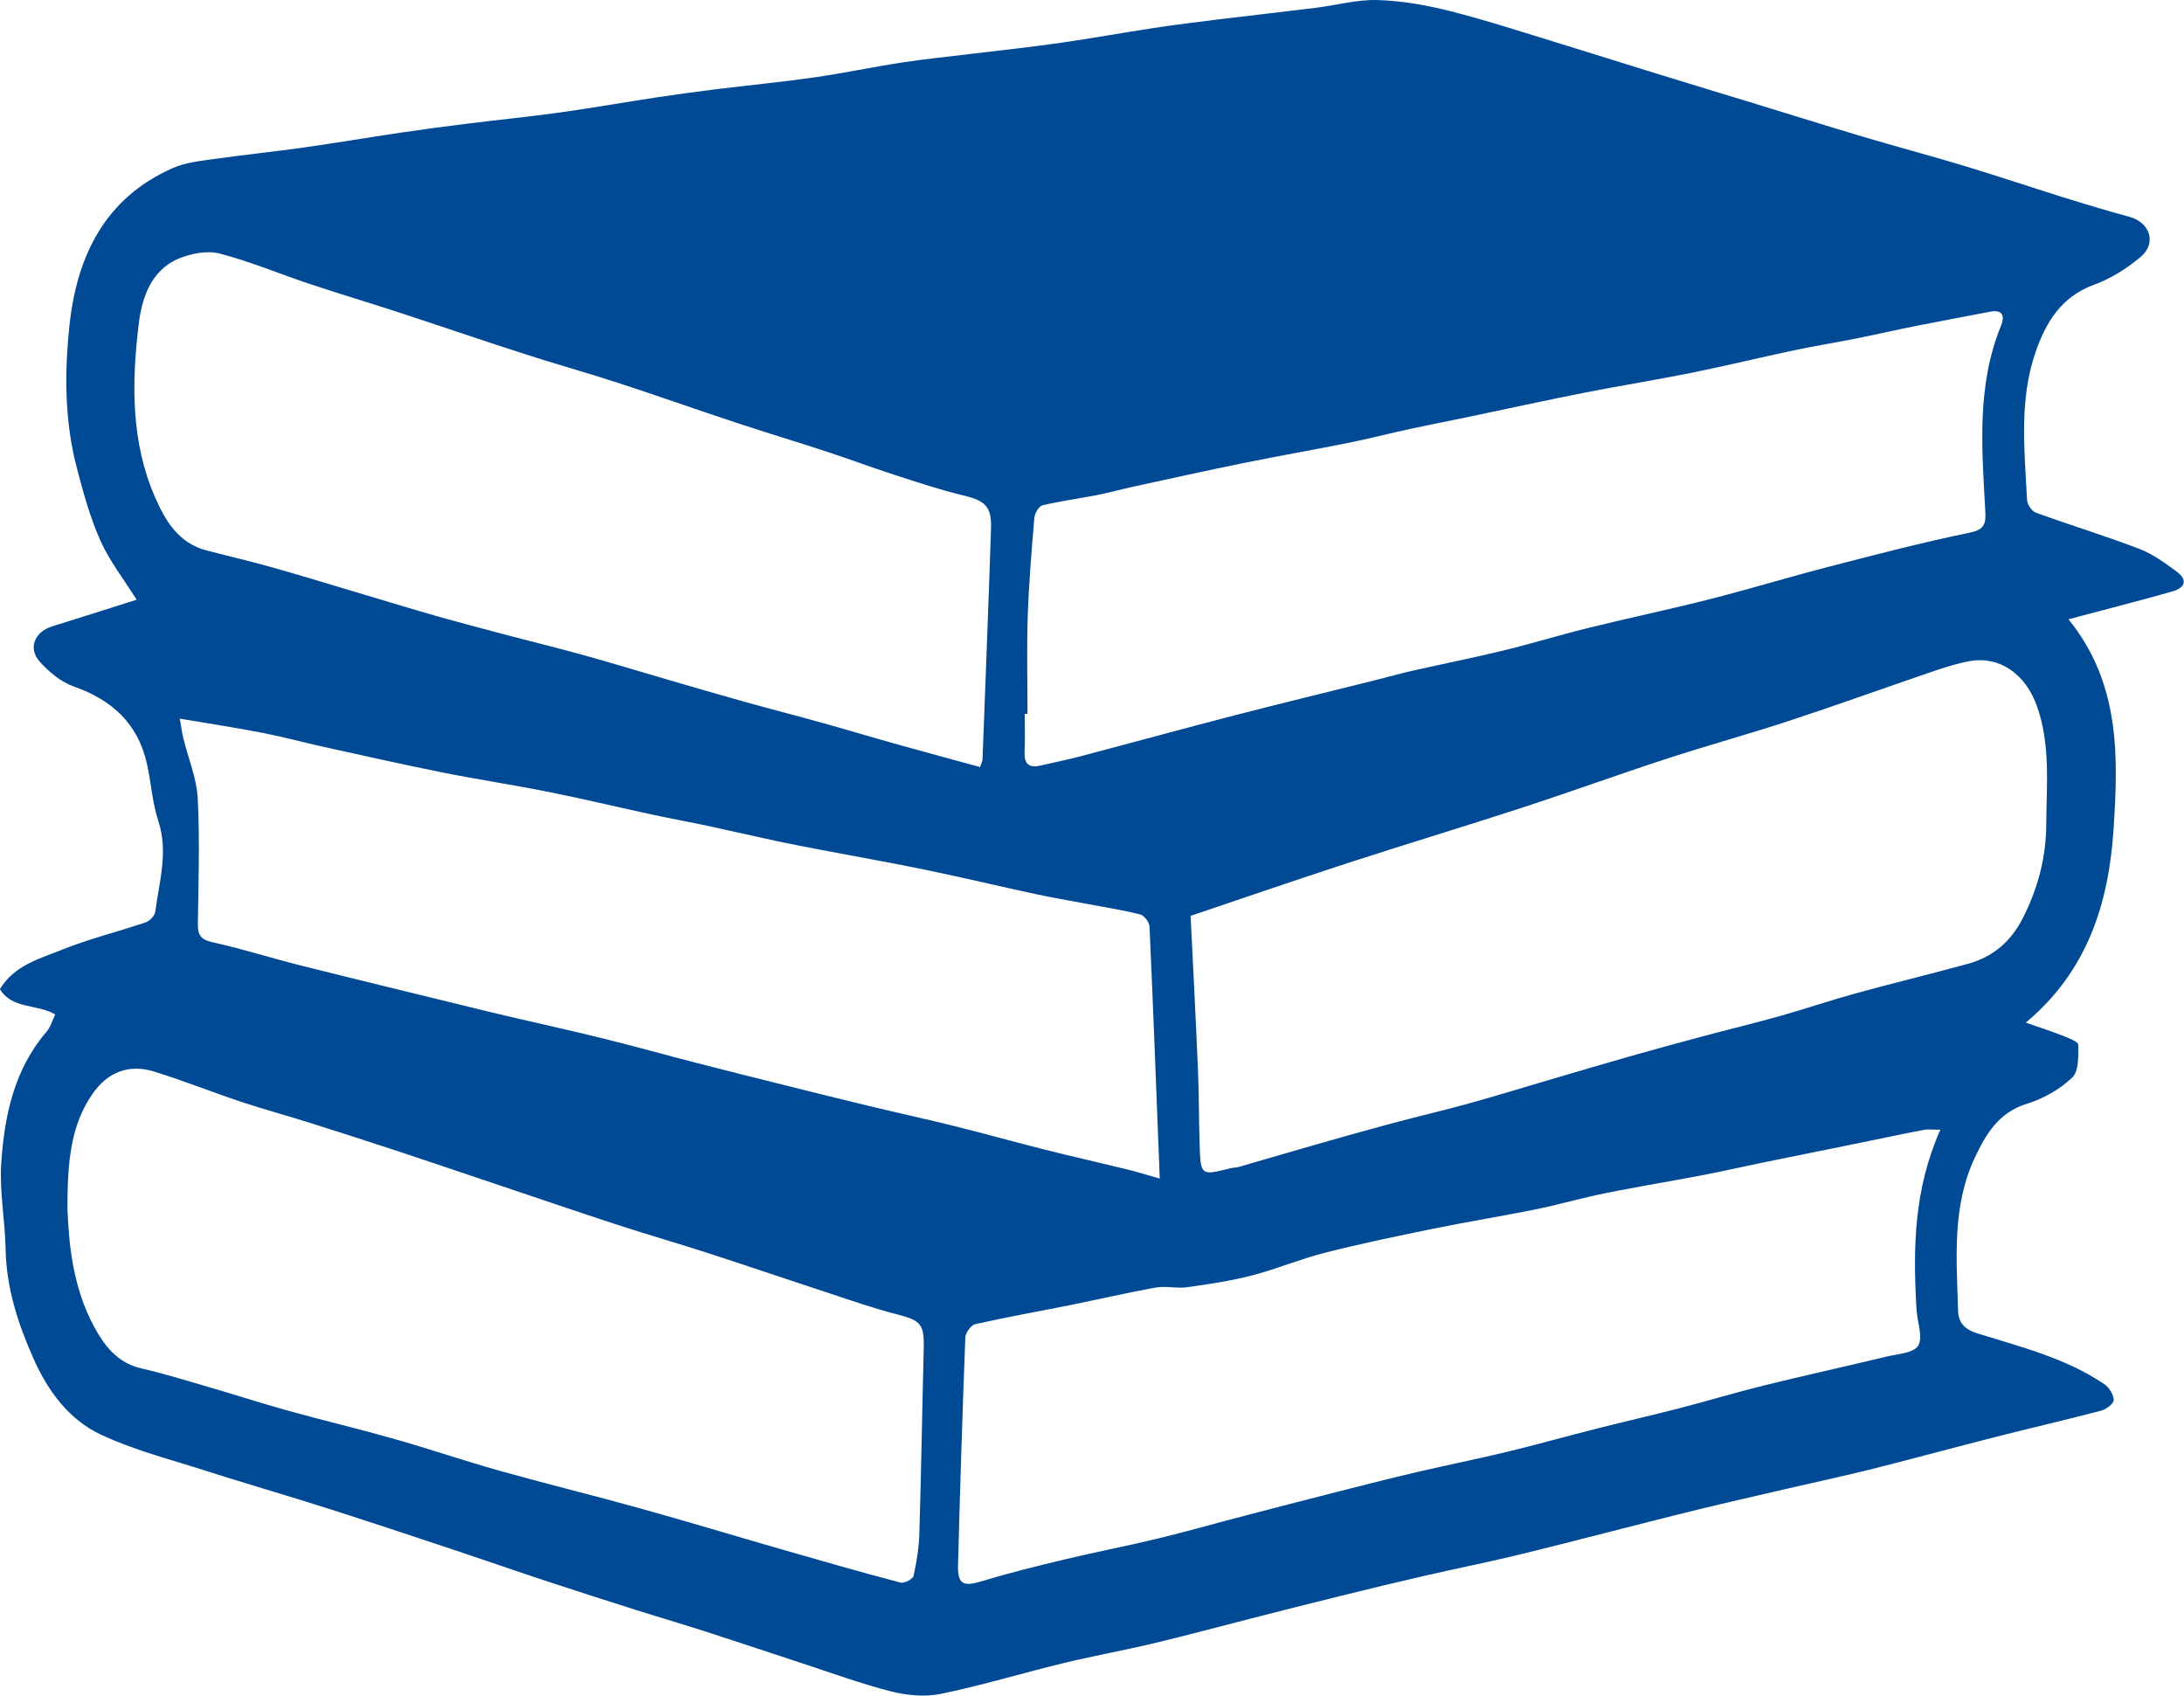 <?xml version="1.0" encoding="UTF-8"?>
<svg id="Laag_1" data-name="Laag 1" xmlns="http://www.w3.org/2000/svg" viewBox="0 0 470 364.83">
  <defs>
    <style>
      .cls-1 {
        fill: #004a95;
        stroke-width: 0px;
      }
    </style>
  </defs>
  <path class="cls-1" d="M435.99,220.04c3.26,1.14,5.62,1.89,7.91,2.8,1.23.49,3.34,1.27,3.34,1.93.02,2.42.14,5.73-1.3,7.09-2.68,2.53-6.24,4.55-9.79,5.64-6.02,1.85-8.74,6.48-11.11,11.46-5.01,10.54-3.97,21.85-3.66,33.02.07,2.57,1.34,4.02,4.14,4.9,9.38,2.94,19.05,5.31,27.34,10.94,1.03.7,1.98,2.23,2.02,3.41.02.75-1.59,1.99-2.66,2.27-7.52,1.98-15.11,3.72-22.65,5.64-8.85,2.25-17.66,4.66-26.52,6.89-5.99,1.5-12.04,2.79-18.05,4.18-6.38,1.48-12.78,2.93-19.15,4.48-6.24,1.51-12.45,3.13-18.67,4.7-7.17,1.81-14.33,3.69-21.53,5.41-6.38,1.52-12.82,2.81-19.22,4.28-6.02,1.38-12.03,2.84-18.03,4.32-6.37,1.57-12.72,3.19-19.08,4.81-7.04,1.79-14.06,3.7-21.13,5.38-6.48,1.54-13.05,2.72-19.52,4.29-8.77,2.13-17.42,4.77-26.25,6.58-3.43.7-7.34.31-10.78-.57-6.57-1.68-12.97-4.04-19.42-6.15-6.8-2.22-13.57-4.51-20.37-6.7-4.91-1.58-9.86-3.02-14.78-4.58-6.46-2.04-12.91-4.1-19.34-6.23-6.79-2.24-13.54-4.6-20.33-6.86-9-2.99-18-5.99-27.04-8.87-8.8-2.8-17.67-5.35-26.46-8.17-7.5-2.4-15.24-4.37-22.31-7.72-6.81-3.23-11.32-9.38-14.39-16.31-3.32-7.49-5.84-15.17-5.99-23.52-.12-6.19-1.35-12.41-.94-18.54.68-10.19,2.76-20.13,9.76-28.27.84-.98,1.2-2.36,1.86-3.7-3.93-2.32-9.24-1.07-11.91-5.45,3.12-5.15,8.5-6.52,13.28-8.45,5.89-2.38,12.12-3.89,18.14-5.94.86-.29,1.91-1.43,2.02-2.29.85-6.46,2.84-12.83.65-19.5-1.3-3.96-1.54-8.25-2.46-12.35-1.93-8.63-7.52-13.7-15.74-16.59-2.73-.96-5.3-3.1-7.28-5.29-2.64-2.9-1.17-6.46,2.63-7.64,6.01-1.86,12-3.78,18.19-5.74-2.81-4.48-5.87-8.37-7.82-12.75-2.23-5-3.69-10.38-5.08-15.7-2.62-10.03-2.64-20.35-1.57-30.49,1.58-14.93,7.6-27.53,22.34-33.97,2.66-1.16,5.74-1.48,8.66-1.89,6.52-.93,13.07-1.6,19.59-2.52,6.88-.97,13.74-2.14,20.62-3.16,4.78-.71,9.57-1.35,14.37-1.94,6.66-.83,13.34-1.49,19.98-2.41,6.89-.96,13.74-2.17,20.61-3.22,4.3-.65,8.61-1.24,12.92-1.77,7.02-.87,14.07-1.54,21.07-2.54,6.37-.91,12.68-2.25,19.04-3.23,4.9-.75,9.85-1.24,14.77-1.84,6.42-.78,12.85-1.46,19.26-2.38,6.75-.96,13.46-2.19,20.2-3.21,4.66-.7,9.34-1.28,14.02-1.86,6.92-.85,13.85-1.61,20.77-2.47,4.44-.55,8.88-1.81,13.29-1.67,5.23.16,10.53,1.08,15.63,2.38,8.01,2.03,15.87,4.62,23.78,7.03,6.72,2.05,13.41,4.19,20.13,6.26,7.3,2.25,14.62,4.47,21.93,6.7,7.66,2.34,15.3,4.75,22.98,7.03,7.19,2.14,14.45,4.06,21.64,6.23,7.2,2.18,14.33,4.58,21.51,6.82,4.72,1.47,9.45,2.9,14.21,4.19,4.42,1.2,5.93,5.66,2.41,8.63-2.96,2.49-6.44,4.68-10.06,6-7.02,2.56-10.34,8.09-12.54,14.44-3.59,10.38-2.4,21.17-1.84,31.85.05.97,1.02,2.41,1.89,2.73,7.4,2.69,14.94,4.99,22.29,7.8,2.89,1.1,5.51,3.04,8.04,4.9,2.29,1.69,1.92,3.41-.84,4.21-4.38,1.28-8.81,2.42-13.23,3.6-2.86.77-5.73,1.5-9.24,2.43,11.17,13.75,10.74,29.57,9.69,45.32-1.05,15.85-5.63,30.42-18.89,41.48ZM14.52,260.27c.3,7.02,1.05,16.54,5.72,25.16,2.24,4.14,5.06,7.83,10.2,9,4.8,1.09,9.52,2.56,14.25,3.94,5.81,1.69,11.58,3.56,17.41,5.18,7.5,2.08,15.08,3.88,22.57,6,7.68,2.18,15.24,4.76,22.93,6.92,10.1,2.83,20.3,5.32,30.41,8.14,10.21,2.84,20.35,5.92,30.54,8.85,8.4,2.42,16.81,4.83,25.26,7.05.79.21,2.64-.76,2.79-1.45.67-3.01,1.16-6.12,1.25-9.2.4-13.22.6-26.44.94-39.66.13-5.36-.6-6.1-6.01-7.48-4.77-1.22-9.44-2.86-14.12-4.4-8.75-2.87-17.47-5.85-26.24-8.69-6.44-2.09-12.95-3.95-19.39-6.05-9.01-2.94-17.98-6.02-26.96-9.03-6.77-2.27-13.54-4.58-20.32-6.82-6.32-2.08-12.66-4.13-19.01-6.13-4.91-1.55-9.88-2.89-14.77-4.51-6.31-2.1-12.49-4.58-18.84-6.54-5.43-1.68-10.02.14-13.26,4.86-4.63,6.73-5.38,14.44-5.36,24.86ZM256.22,197.05c.55,11.23,1.12,22.13,1.58,33.04.23,5.36.19,10.73.36,16.09.22,6.8.25,6.79,6.63,5.18.6-.15,1.25-.13,1.85-.3,5.69-1.64,11.37-3.32,17.07-4.95,5.23-1.49,10.46-2.97,15.72-4.38,5.6-1.49,11.24-2.81,16.82-4.35,5.7-1.58,11.36-3.34,17.04-5,5.68-1.67,11.36-3.36,17.06-4.98,5.34-1.52,10.7-2.99,16.07-4.42,5.59-1.5,11.23-2.85,16.8-4.42,5.33-1.5,10.58-3.3,15.92-4.77,8.09-2.22,16.25-4.21,24.34-6.41,5.35-1.46,9.23-4.76,11.78-9.74,3.28-6.39,5.06-13.09,5.1-20.31.05-8.57.95-17.15-2.04-25.5-2.43-6.77-7.96-10.73-14.41-9.59-2.77.49-5.48,1.38-8.15,2.29-10.28,3.5-20.49,7.2-30.81,10.59-8.66,2.85-17.47,5.25-26.13,8.08-10.51,3.43-20.9,7.2-31.41,10.63-12.42,4.05-24.94,7.82-37.37,11.86-11.13,3.62-22.19,7.44-33.84,11.37ZM210.9,165.06c.32-.93.52-1.27.54-1.62.63-16.56,1.28-33.12,1.83-49.68.16-4.82-1.29-6.05-5.97-7.17-4.98-1.19-9.86-2.82-14.74-4.4-4.92-1.59-9.76-3.41-14.68-5.03-6.44-2.11-12.94-4.06-19.38-6.19-8.54-2.82-17.02-5.83-25.57-8.62-6.65-2.17-13.4-4.04-20.06-6.19-9.12-2.94-18.19-6.05-27.3-9.03-6.33-2.07-12.71-3.96-19.02-6.07-6.44-2.15-12.74-4.82-19.29-6.51-2.68-.69-6.13-.02-8.78,1.08-6.12,2.55-7.99,8.7-8.65,14.27-1.49,12.5-1.67,25.15,3.53,37.07,2.22,5.1,5.08,9.9,11.09,11.46,4.79,1.24,9.6,2.37,14.36,3.71,6.16,1.73,12.27,3.62,18.41,5.45,5.55,1.65,11.09,3.35,16.66,4.94,5.11,1.45,10.25,2.8,15.39,4.16,5.49,1.45,11.01,2.79,16.48,4.31,5.93,1.65,11.81,3.45,17.72,5.17,5.57,1.62,11.13,3.26,16.71,4.81,5.57,1.55,11.17,2.99,16.74,4.54,5.47,1.52,10.9,3.16,16.37,4.69,5.79,1.62,11.59,3.18,17.63,4.83ZM249.58,253.58c-.74-18.91-1.4-36.56-2.2-54.2-.04-.93-1.12-2.4-1.97-2.62-3.83-.97-7.76-1.57-11.65-2.31-3.65-.69-7.32-1.31-10.95-2.09-7.75-1.67-15.47-3.52-23.24-5.13-7.39-1.53-14.82-2.84-22.23-4.25-3.39-.65-6.78-1.28-10.15-2-4.83-1.03-9.63-2.17-14.46-3.2-4.12-.88-8.28-1.63-12.4-2.52-7.37-1.59-14.71-3.36-22.1-4.84-7.65-1.53-15.37-2.69-23.01-4.22-8.48-1.7-16.92-3.6-25.37-5.46-4.46-.98-8.86-2.19-13.34-3.06-5.68-1.1-11.4-1.97-17.82-3.06.36,1.99.5,3.16.78,4.29,1.05,4.28,2.86,8.51,3.08,12.83.46,8.96.16,17.96.03,26.95-.03,2.35.5,3.45,3.08,4.02,6.39,1.41,12.64,3.41,18.99,5,12.7,3.19,25.43,6.26,38.15,9.38,2.88.71,5.77,1.39,8.66,2.06,6.24,1.46,12.5,2.83,18.72,4.38,6.48,1.61,12.91,3.41,19.38,5.08,6.46,1.67,12.93,3.28,19.41,4.9,5.87,1.47,11.74,2.93,17.63,4.35,6.36,1.53,12.74,2.92,19.09,4.5,6.36,1.58,12.67,3.36,19.03,4.96,6,1.51,12.04,2.87,18.05,4.34,1.86.45,3.7,1.04,6.82,1.92ZM221.13,153.59c-.2,0-.41,0-.61,0,0,2.75.09,5.5-.03,8.24-.1,2.52.94,3.46,3.37,2.9,2.99-.69,6.01-1.3,8.98-2.09,10.97-2.89,21.91-5.9,32.9-8.74,9.93-2.57,19.9-4.97,29.84-7.46,2.86-.72,5.71-1.52,8.59-2.17,6.5-1.47,13.03-2.76,19.5-4.34,6.11-1.49,12.14-3.35,18.25-4.85,8.76-2.16,17.6-4.01,26.34-6.24,8.48-2.16,16.86-4.72,25.34-6.91,10.05-2.6,20.11-5.23,30.28-7.32,3.36-.69,3.5-2.08,3.35-4.78-.73-13.4-1.88-26.86,3.4-39.77.83-2.03.39-3.53-2.37-2.99-5.33,1.03-10.67,2.01-16,3.07-4.26.85-8.49,1.83-12.75,2.68-4.49.9-9.02,1.62-13.5,2.57-7.37,1.56-14.7,3.35-22.08,4.84-7.64,1.54-15.35,2.76-23,4.27-8.37,1.65-16.7,3.49-25.05,5.23-4.11.86-8.23,1.65-12.34,2.54-4.47.97-8.91,2.12-13.4,3.02-7.54,1.52-15.12,2.83-22.65,4.36-7.76,1.58-15.49,3.3-23.23,4.98-2.77.6-5.51,1.36-8.29,1.91-3.88.76-7.81,1.26-11.64,2.19-.78.19-1.66,1.73-1.74,2.72-.6,7.05-1.18,14.1-1.42,21.17-.23,6.98-.05,13.97-.05,20.96ZM417.54,243.07c-1.62,0-2.6-.14-3.51.03-3.53.66-7.05,1.42-10.57,2.14-8.13,1.65-16.27,3.29-24.4,4.96-4,.82-7.99,1.74-12,2.52-4.5.88-9.02,1.63-13.52,2.47-3.4.63-6.8,1.24-10.18,1.98-4.34.96-8.63,2.18-12.99,3.06-7.41,1.49-14.88,2.69-22.29,4.21-7.75,1.58-15.49,3.2-23.15,5.15-5.23,1.33-10.25,3.48-15.48,4.83-4.58,1.18-9.31,1.88-14,2.54-2.19.31-4.51-.32-6.67.06-6.09,1.08-12.11,2.5-18.17,3.72-6.92,1.39-13.88,2.62-20.76,4.17-.9.2-2.07,1.86-2.11,2.88-.63,16.29-1.14,32.58-1.57,48.88-.11,4.28,1.12,4.77,5.27,3.5,5.9-1.8,11.91-3.27,17.91-4.7,6.47-1.55,13.02-2.8,19.49-4.36,6.36-1.54,12.65-3.33,18.98-4.98,6.58-1.72,13.16-3.42,19.75-5.1,5.75-1.46,11.49-2.93,17.27-4.28,6.5-1.52,13.04-2.82,19.53-4.39,6.48-1.57,12.91-3.38,19.37-5.01,6-1.52,12.04-2.9,18.03-4.45,5.98-1.55,11.9-3.34,17.9-4.82,8.75-2.16,17.56-4.09,26.32-6.2,2.39-.57,5.8-.75,6.79-2.32,1.08-1.72-.1-4.87-.3-7.39-.02-.25-.04-.5-.06-.75-.75-12.84-.55-25.56,5.15-38.35Z"/>
</svg>